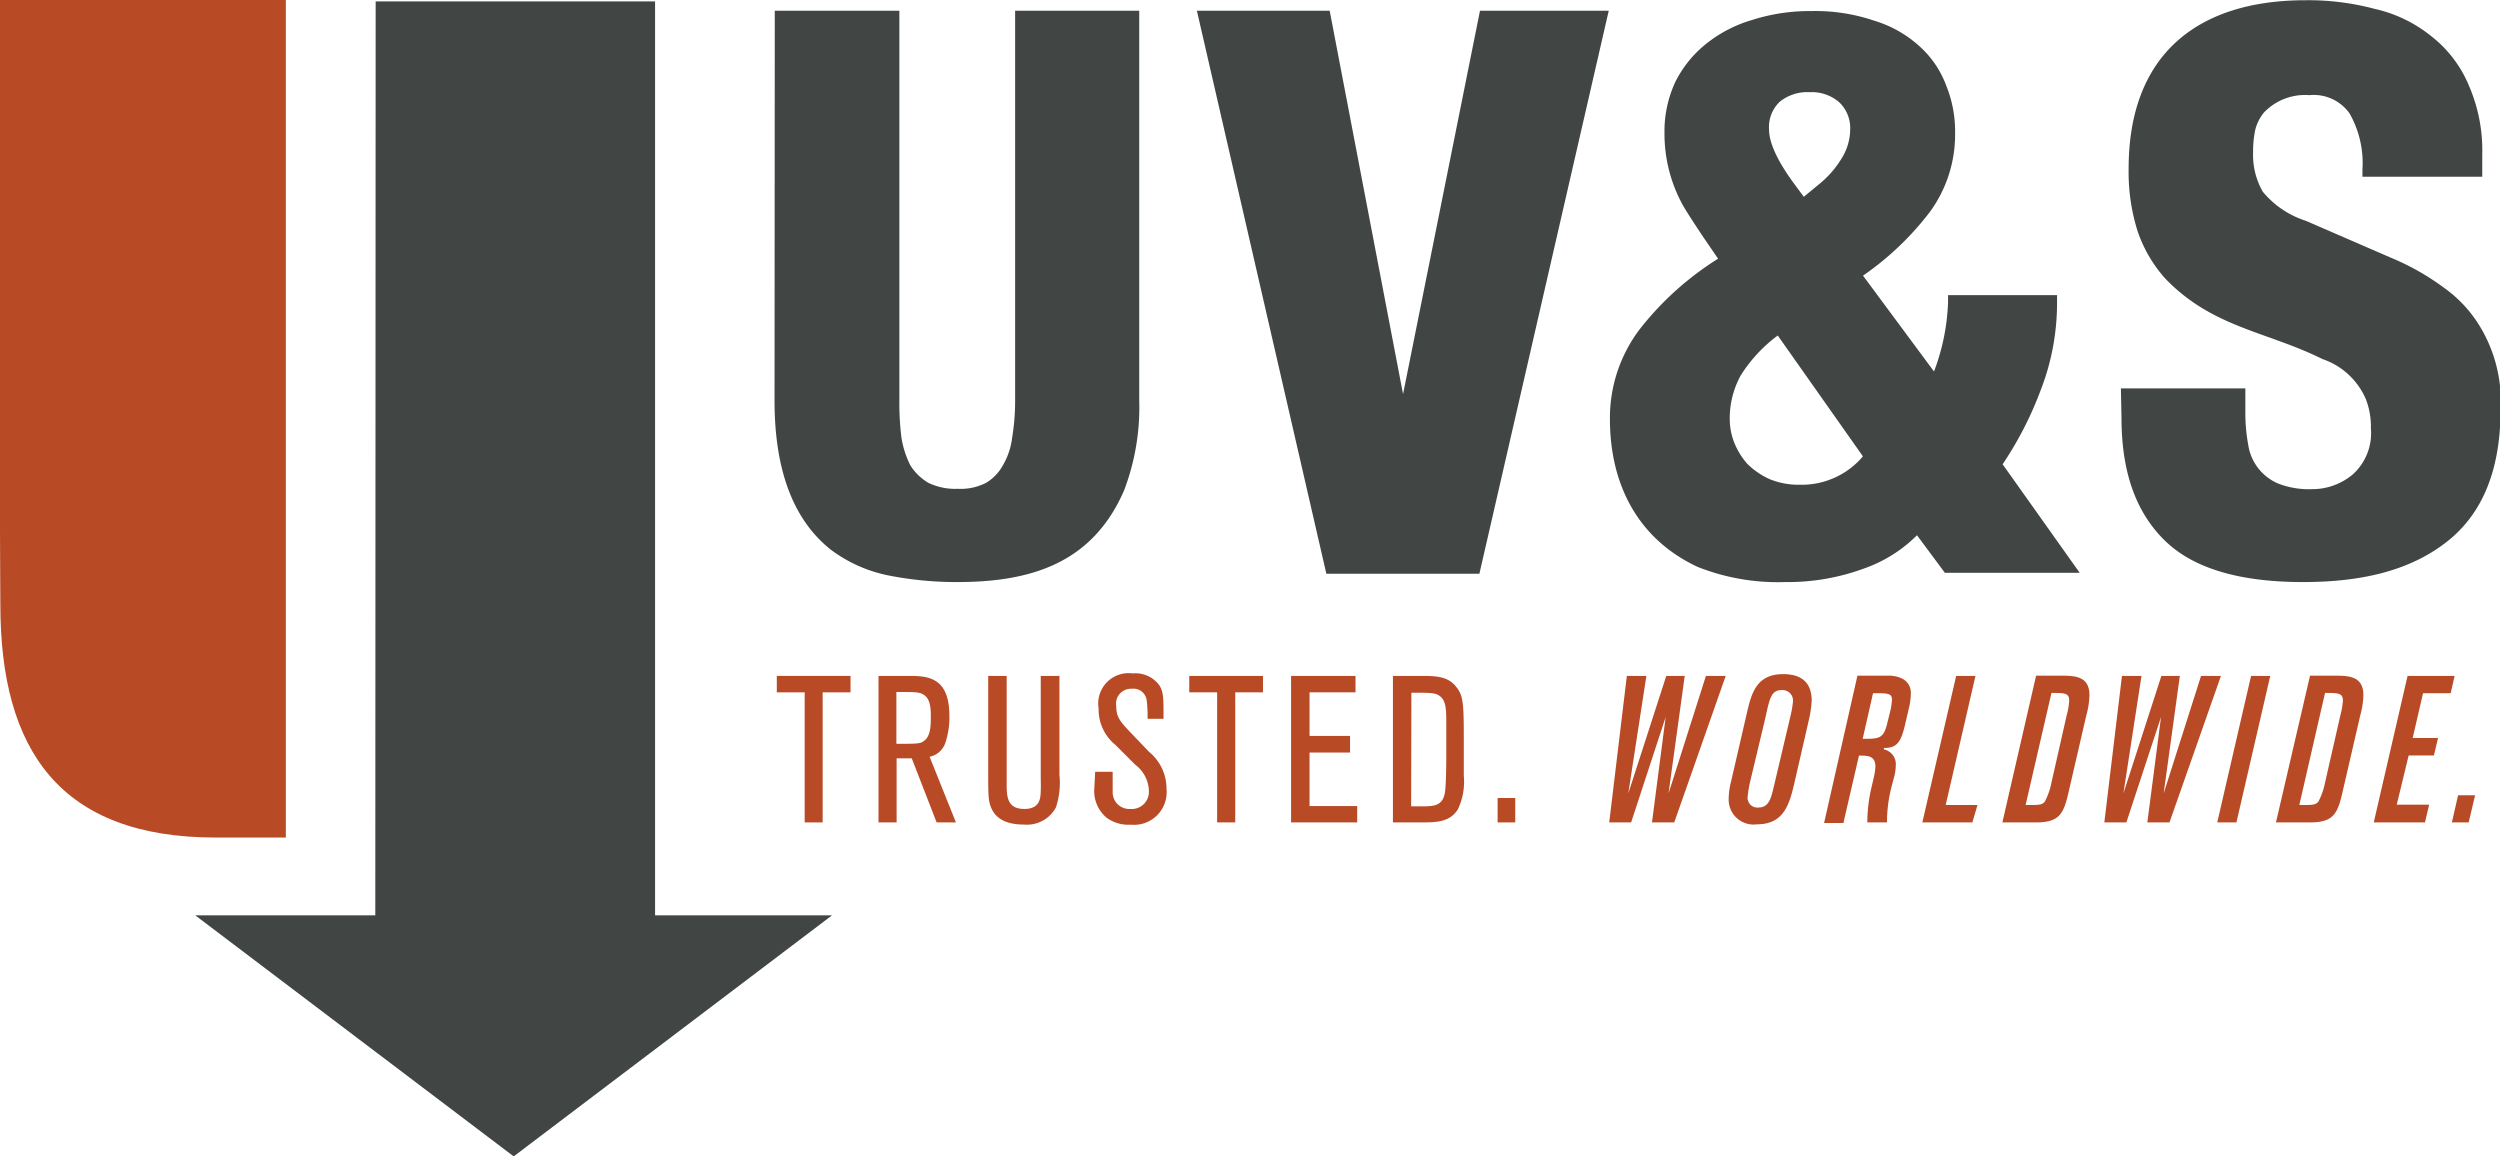 <svg id="Layer_1" data-name="Layer 1" xmlns="http://www.w3.org/2000/svg" viewBox="0 0 209.9 97.09"><defs><style>.cls-1{fill:#b84a26;}.cls-2{fill:#414645;}</style></defs><title>UVS_corporate_logo</title><path class="cls-1" d="M43.08,92.23c0,12.21,5,19.55,18.08,19.55h5.89V41.46h-24v44.6C43.05,89.48,43.08,89.62,43.08,92.23Z" transform="translate(-43.05 -41.46)"/><polygon class="cls-2" points="31.54 0.12 55 0.12 55 76.85 69.86 76.85 43.13 97.09 16.39 76.85 31.51 76.85 31.54 0.12"/><path class="cls-2" d="M108.1,42.36h10.46V75.1a23.62,23.62,0,0,0,.18,3.14,7.91,7.91,0,0,0,.76,2.32A4.49,4.49,0,0,0,121,82a5.16,5.16,0,0,0,2.43.5,4.73,4.73,0,0,0,2.41-.5,3.89,3.89,0,0,0,1.41-1.47,6,6,0,0,0,.78-2.32,19.22,19.22,0,0,0,.25-3.14V42.36H138.7V75.1a19.58,19.58,0,0,1-1.27,7.53c-2.65,6.12-7.82,7.7-14,7.7a29.38,29.38,0,0,1-5.6-.52,12,12,0,0,1-5-2.18c-3.81-3-4.75-8-4.75-12.53Z" transform="translate(-43.05 -41.46)"/><polygon class="cls-2" points="117.8 33.09 124.26 0.9 135.07 0.9 124.21 48.17 111.36 48.17 100.49 0.9 111.64 0.9 117.8 33.09"/><path class="cls-2" d="M192.48,50a2.94,2.94,0,0,0-.9,2.33c0,1.1.68,2.65,2.22,4.71l.74,1,1.21-1a8.35,8.35,0,0,0,2.05-2.36,4.63,4.63,0,0,0,.64-2.24,3,3,0,0,0-1-2.42A3.51,3.51,0,0,0,195,49.2,3.69,3.69,0,0,0,192.48,50Zm-.75-.88A4.92,4.92,0,0,1,195,48a4.62,4.62,0,0,1,3.29,1.18,4.05,4.05,0,0,1,1.35,3.28,5.81,5.81,0,0,1-.78,2.79A9.33,9.33,0,0,1,196.48,58l-2.16,1.82-1.45-2c-1.56-2.09-2.44-3.89-2.44-5.38A4.11,4.11,0,0,1,191.73,49.15Zm7.72,30.64-7.14-10.13A12.35,12.35,0,0,0,189.19,73a7.5,7.5,0,0,0-.91,3.66,5.46,5.46,0,0,0,.36,1.92,6.18,6.18,0,0,0,1.11,1.82,6.44,6.44,0,0,0,1.88,1.29,6.52,6.52,0,0,0,2.55.47A6.74,6.74,0,0,0,199.45,79.79Zm1.45,0a8.05,8.05,0,0,1-6.72,3.45,7.89,7.89,0,0,1-3-.56,8,8,0,0,1-2.25-1.55A8.57,8.57,0,0,1,187.56,79a7.28,7.28,0,0,1-.42-2.34,8.84,8.84,0,0,1,1-4.22A16.3,16.3,0,0,1,192.56,68Zm-1.47-15.21,6,8.1a18.13,18.13,0,0,0,1.18-5.84v-.57h9.15v.57a20.22,20.22,0,0,1-1.39,7.45,29.84,29.84,0,0,1-3.18,6.18l6.47,9.11H206.34L204,86.4a11.8,11.8,0,0,1-4.47,2.8,18.52,18.52,0,0,1-6.6,1.13,18.3,18.3,0,0,1-7.34-1.27c-5.08-2.37-7.37-7-7.37-12.41A12.3,12.3,0,0,1,180.8,69a25.59,25.59,0,0,1,6.5-5.82L186,61.28c-.66-1-1.21-1.82-1.64-2.56a12.42,12.42,0,0,1-1.56-6.1,9.82,9.82,0,0,1,.9-4.26,9.53,9.53,0,0,1,2.61-3.23,11.17,11.17,0,0,1,3.87-2,15.8,15.8,0,0,1,4.95-.74,15.36,15.36,0,0,1,5.29.81,9.86,9.86,0,0,1,3.83,2.18,8.31,8.31,0,0,1,2.2,3.25,10.26,10.26,0,0,1,.75,4,11,11,0,0,1-2.1,6.6A24.69,24.69,0,0,1,199.43,64.63Zm0,15.16-7.14-10.13A12.35,12.35,0,0,0,189.19,73a7.5,7.5,0,0,0-.91,3.66,5.46,5.46,0,0,0,.36,1.92,6.18,6.18,0,0,0,1.11,1.82,6.44,6.44,0,0,0,1.88,1.29,6.52,6.52,0,0,0,2.55.47A6.74,6.74,0,0,0,199.45,79.79Zm-7-29.76a2.94,2.94,0,0,0-.9,2.33c0,1.1.68,2.65,2.22,4.71l.74,1,1.21-1a8.35,8.35,0,0,0,2.05-2.36,4.63,4.63,0,0,0,.64-2.24,3,3,0,0,0-1-2.42A3.51,3.51,0,0,0,195,49.2,3.69,3.69,0,0,0,192.48,50Z" transform="translate(-43.05 -41.46)"/><path class="cls-2" d="M221.12,74.07h10.45V76a14.93,14.93,0,0,0,.25,2.86,4.19,4.19,0,0,0,2.51,3.2,7.1,7.1,0,0,0,2.8.47,5.29,5.29,0,0,0,3.45-1.23,4.66,4.66,0,0,0,1.53-3.88,6.36,6.36,0,0,0-.42-2.44,6.09,6.09,0,0,0-3.64-3.37c-4.68-2.33-9.26-2.64-13.22-6.78a11.49,11.49,0,0,1-2.32-4,16.5,16.5,0,0,1-.74-5.22c0-9.47,5.67-14.13,14.85-14.13a21.6,21.6,0,0,1,5.83.73,11.55,11.55,0,0,1,4.73,2.29,10.21,10.21,0,0,1,3.14,4.1,13.66,13.66,0,0,1,1.14,5.85V56.3H241.4v-.58A8.48,8.48,0,0,0,240.33,51a3.68,3.68,0,0,0-3.39-1.55,4.76,4.76,0,0,0-3.82,1.47,3.76,3.76,0,0,0-.72,1.44,8.88,8.88,0,0,0-.18,1.88,6.2,6.2,0,0,0,.81,3.31A7.74,7.74,0,0,0,236.65,60l7.17,3.11a20.89,20.89,0,0,1,4.44,2.52A10.86,10.86,0,0,1,251,68.45,12.11,12.11,0,0,1,253,75.81c0,5-1.46,8.73-4.48,11.11s-7,3.41-12.11,3.41c-5.32,0-9.28-1.14-11.71-3.59s-3.53-5.85-3.53-10.22Z" transform="translate(-43.05 -41.46)"/><path class="cls-1" d="M112.12,110.51h-1.51V99.59h-2.34V98.21h6.19v1.38h-2.34Z" transform="translate(-43.05 -41.46)"/><path class="cls-1" d="M123.31,110.51h-1.62l-2.09-5.38h-1.27v5.38h-1.52V98.21h2.69c1.62,0,3.26.26,3.26,3.35a6.55,6.55,0,0,1-.3,2.14A1.78,1.78,0,0,1,121.1,105Zm-5-6.6c1.72,0,2,0,2.3-.23.59-.4.59-1.34.59-2s0-1.53-.61-1.9c-.36-.22-.69-.22-2.28-.22Z" transform="translate(-43.05 -41.46)"/><path class="cls-1" d="M132,98.21v8.3a6.54,6.54,0,0,1-.3,2.75,2.76,2.76,0,0,1-2.68,1.43c-1.33,0-2.29-.4-2.72-1.34-.24-.54-.28-.89-.28-2.74v-8.4h1.55v9c0,1.06,0,2.17,1.48,2.17,1.33,0,1.36-.92,1.38-1.49s0-.6,0-1.5V98.21Z" transform="translate(-43.05 -41.46)"/><path class="cls-1" d="M135,106.26h1.47c0,1.29,0,1.43,0,1.66a1.4,1.4,0,0,0,1.48,1.46,1.44,1.44,0,0,0,1.56-1.53,2.84,2.84,0,0,0-1.14-2.18L136.7,104a3.83,3.83,0,0,1-1.41-3.06A2.55,2.55,0,0,1,138.15,98a2.49,2.49,0,0,1,2.24,1c.35.58.35,1,.35,2.81H139.4a11.41,11.41,0,0,0-.07-1.52,1.12,1.12,0,0,0-1.27-1,1.25,1.25,0,0,0-1.29,1.46c0,.92.33,1.29,1.2,2.21l1.55,1.62a4,4,0,0,1,1.47,3.12,2.74,2.74,0,0,1-3,3,3.08,3.08,0,0,1-2.06-.61,2.92,2.92,0,0,1-1-2.46Z" transform="translate(-43.05 -41.46)"/><path class="cls-1" d="M146.76,110.51h-1.52V99.59H142.9V98.21h6.19v1.38h-2.33Z" transform="translate(-43.05 -41.46)"/><path class="cls-1" d="M157,110.51h-5.55V98.21h5.41v1.38H153v3.66h3.4v1.39H153v4.5h4Z" transform="translate(-43.05 -41.46)"/><path class="cls-1" d="M160,110.51V98.21h2.32c1.2,0,2.3,0,3,.93.58.71.63,1.36.63,4.33,0,.67,0,1.45,0,3.12a5.4,5.4,0,0,1-.49,2.81c-.69,1.11-1.84,1.11-3.17,1.11Zm1.53-1.35h1c1,0,1.67-.09,1.84-1.19.09-.57.11-2.3.11-2.94,0-1.14,0-1.57,0-2.76s0-2-.57-2.39c-.39-.26-.74-.26-2.36-.26Z" transform="translate(-43.05 -41.46)"/><path class="cls-1" d="M170.27,110.51h-1.48v-2.05h1.48Z" transform="translate(-43.05 -41.46)"/><path class="cls-1" d="M187.94,98.21l-4.32,12.3h-1.87l1.15-8.85L180,110.51h-1.84l1.48-12.3h1.64l-1.52,9.87,3.19-9.87h1.55l-1.36,9.87,3.14-9.87Z" transform="translate(-43.05 -41.46)"/><path class="cls-1" d="M189.68,101.49c.4-1.76.79-3.43,3.09-3.43,1.15,0,2.39.4,2.39,2.23a9.52,9.52,0,0,1-.25,1.67l-1.18,5.14c-.44,1.92-.91,3.57-3.17,3.57a2.09,2.09,0,0,1-2.37-2.16,6,6,0,0,1,.2-1.43Zm3.72,0a8.6,8.6,0,0,0,.19-1.15.88.88,0,0,0-.94-.94c-.84,0-1,.56-1.36,2.25L190,107.05a9.56,9.56,0,0,0-.22,1.32.82.82,0,0,0,.9.89c.89,0,1.07-.77,1.31-1.8Z" transform="translate(-43.05 -41.46)"/><path class="cls-1" d="M201.83,107.64a12.18,12.18,0,0,0-.35,2.87h-1.65a12.93,12.93,0,0,1,.31-2.77l.21-.9a5.82,5.82,0,0,0,.16-1c0-.94-.65-.94-1.38-.94l-1.31,5.66H196.2L199,98.19h2.55a2.61,2.61,0,0,1,1.13.21,1.32,1.32,0,0,1,.8,1.35,4.93,4.93,0,0,1-.12,1l-.37,1.59c-.35,1.48-.71,1.93-1.77,1.92,0,0,0,.08,0,.12a1.26,1.26,0,0,1,1,1.34,4.09,4.09,0,0,1-.1.82Zm-.05-6.57a6.47,6.47,0,0,0,.12-.84c0-.57-.33-.57-1.59-.57l-.87,3.83c1.41,0,1.76,0,2.08-1.37Z" transform="translate(-43.05 -41.46)"/><path class="cls-1" d="M209.08,109.05l-.43,1.46h-4.2l2.84-12.3h1.62l-2.5,10.84Z" transform="translate(-43.05 -41.46)"/><path class="cls-1" d="M211.17,110.51,214,98.19h2c1.21,0,2.48,0,2.48,1.64a6.84,6.84,0,0,1-.26,1.68l-1.47,6.36c-.43,1.91-.76,2.64-2.77,2.64Zm5.4-9a5.8,5.8,0,0,0,.21-1.21c0-.66-.36-.66-1.49-.66l-2.17,9.41c1.14,0,1.36,0,1.61-.28a5.85,5.85,0,0,0,.56-1.6Z" transform="translate(-43.05 -41.46)"/><path class="cls-1" d="M229.52,98.21l-4.32,12.3h-1.86l1.15-8.85-2.91,8.85h-1.85l1.48-12.3h1.64l-1.52,9.87,3.19-9.87h1.55l-1.36,9.87,3.14-9.87Z" transform="translate(-43.05 -41.46)"/><path class="cls-1" d="M233.66,98.21l-2.84,12.3h-1.61l2.84-12.3Z" transform="translate(-43.05 -41.46)"/><path class="cls-1" d="M234.14,110.51,237,98.19h2c1.21,0,2.48,0,2.48,1.64a6.84,6.84,0,0,1-.26,1.68l-1.47,6.36c-.43,1.91-.76,2.64-2.77,2.64Zm5.41-9a6.53,6.53,0,0,0,.21-1.21c0-.66-.37-.66-1.5-.66l-2.16,9.41c1.13,0,1.35,0,1.6-.28a5.85,5.85,0,0,0,.56-1.6Z" transform="translate(-43.05 -41.46)"/><path class="cls-1" d="M245.28,104.89l-1,4.13H247l-.35,1.49h-4.3l2.84-12.3h3.95l-.33,1.45h-2.32l-.87,3.76h2.13l-.35,1.47Z" transform="translate(-43.05 -41.46)"/><path class="cls-1" d="M250.86,108.23l-.54,2.28h-1.41l.52-2.28Z" transform="translate(-43.05 -41.46)"/></svg>